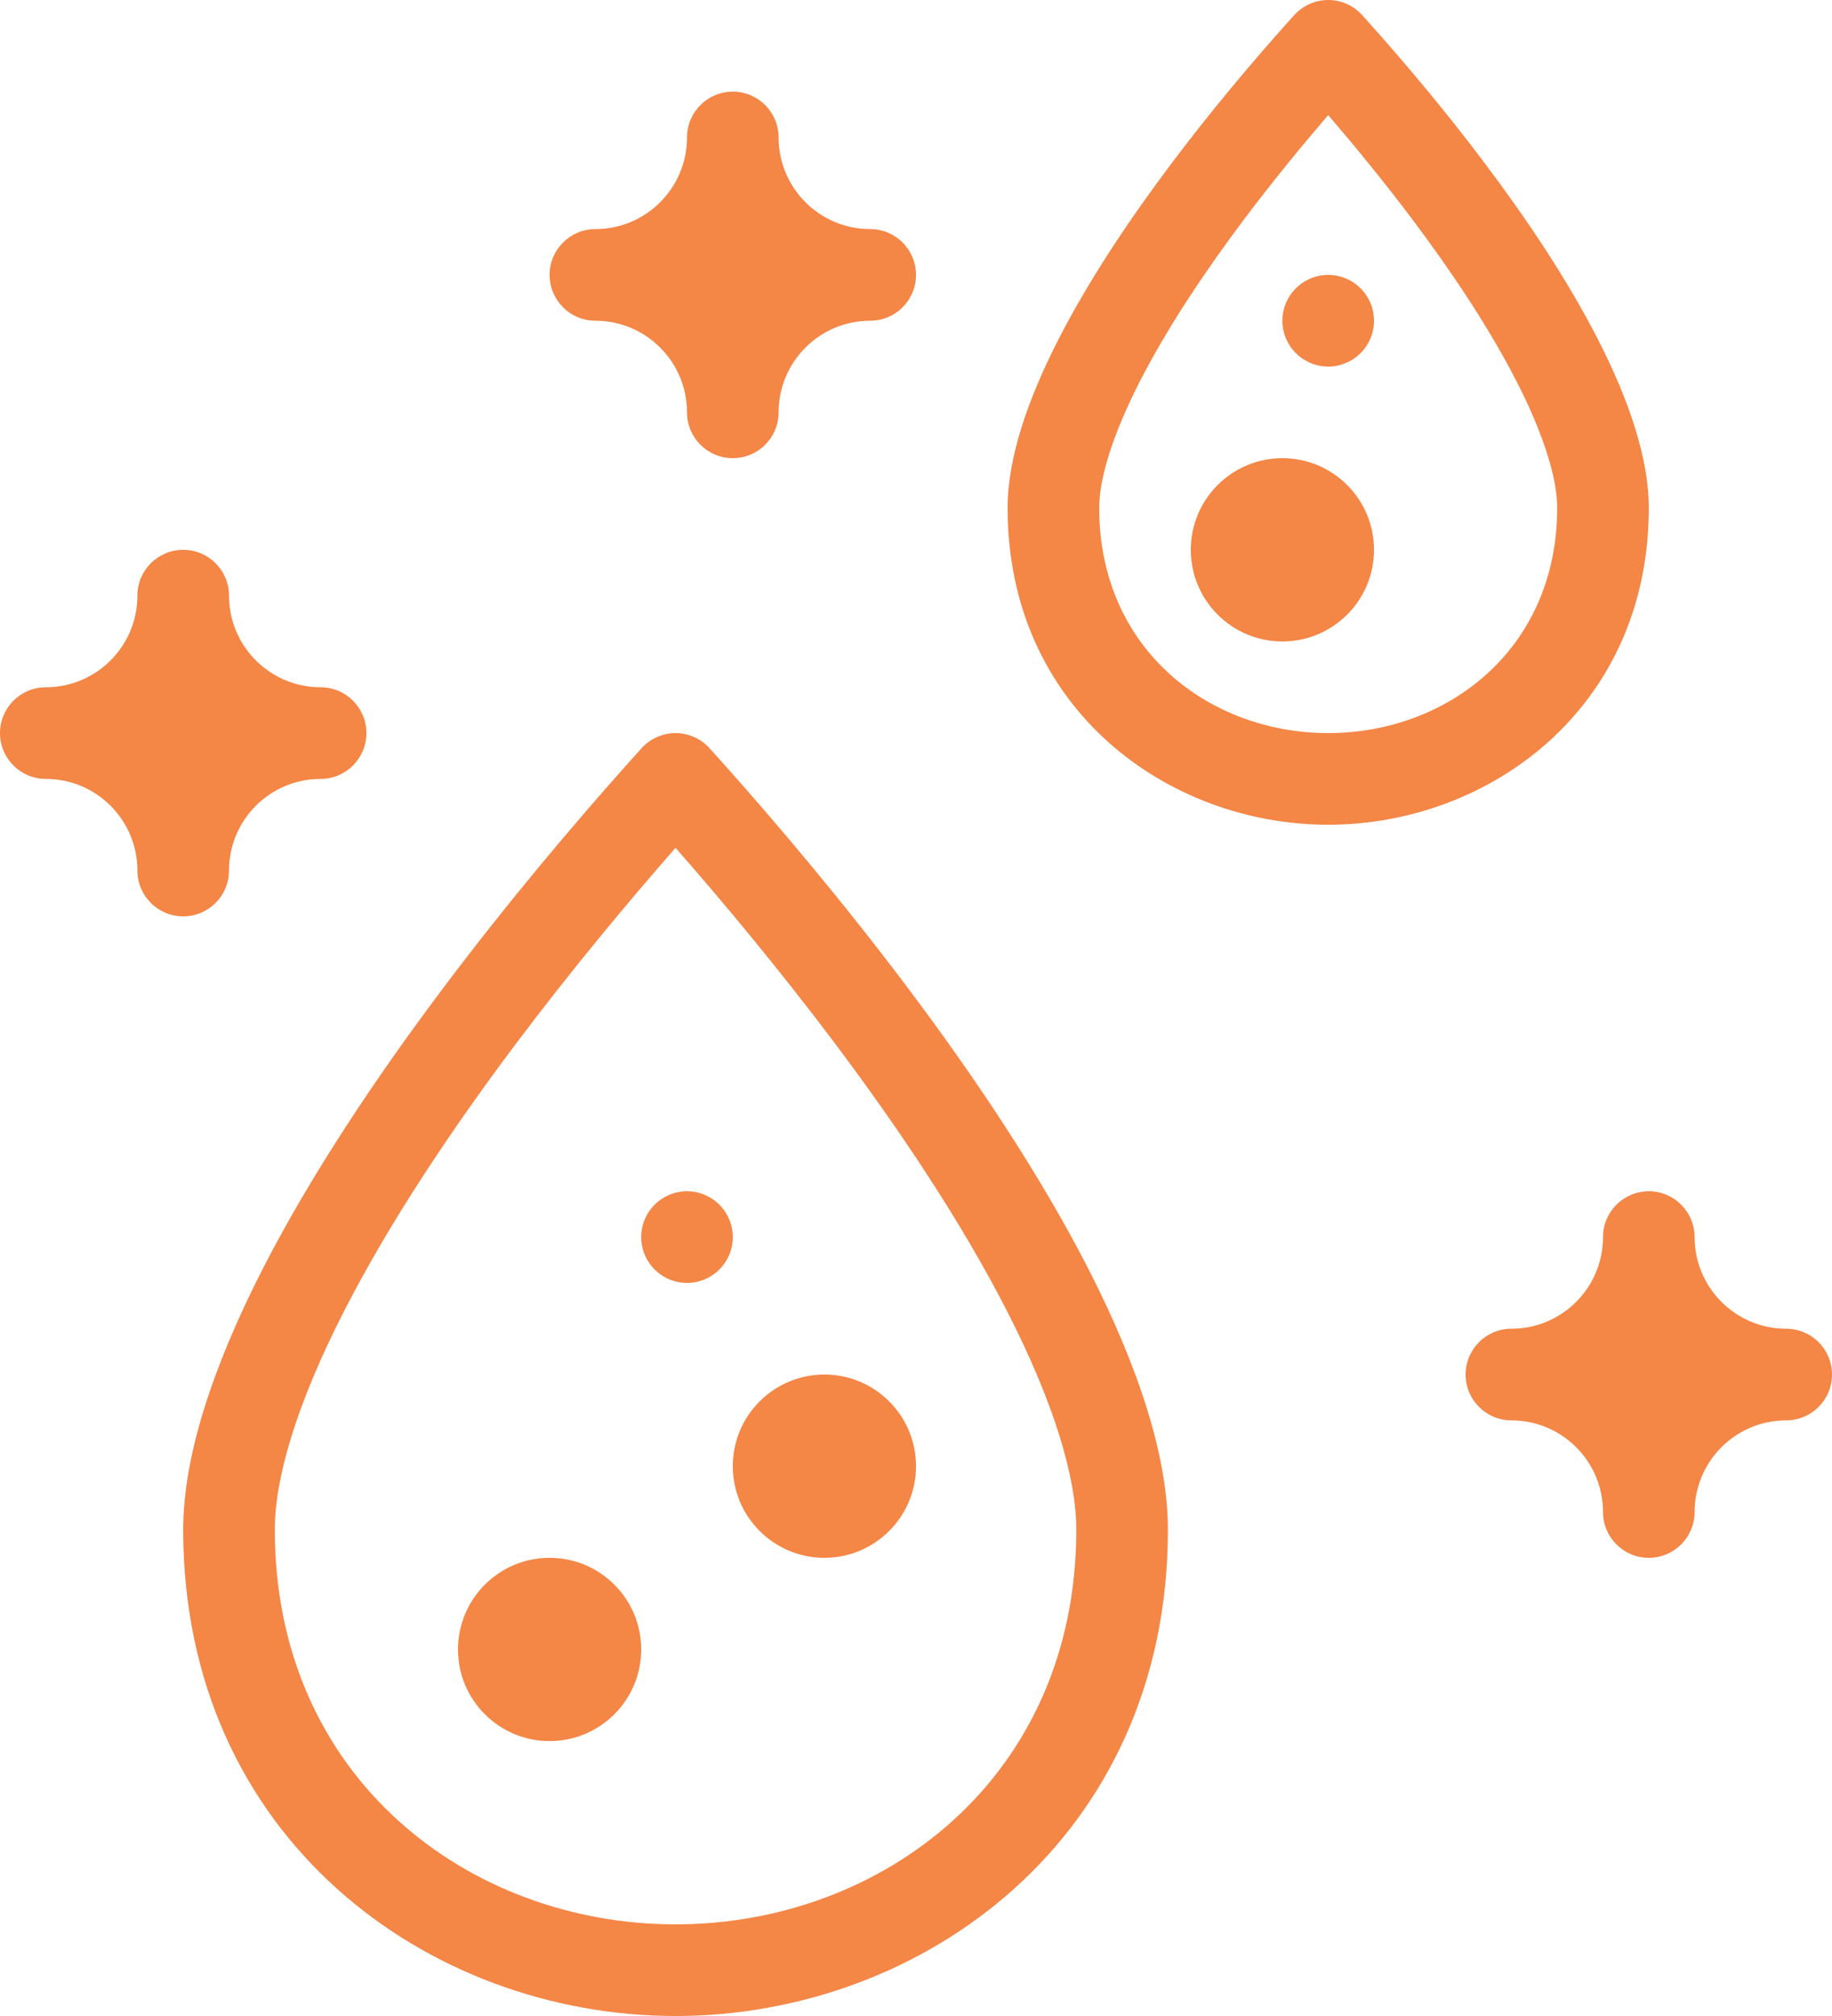<svg width="20" height="22" viewBox="0 0 20 22" fill="none" xmlns="http://www.w3.org/2000/svg">
<path d="M15 3.5C15 3.776 14.776 4 14.5 4C14.224 4 14 3.776 14 3.5C14 3.224 14.224 3 14.5 3C14.776 3 15 3.224 15 3.5Z" fill="#F48646"/>
<path d="M14 7C14.552 7 15 6.552 15 6C15 5.448 14.552 5 14 5C13.448 5 13 5.448 13 6C13 6.552 13.448 7 14 7Z" fill="#F48646"/>
<path fill-rule="evenodd" clip-rule="evenodd" d="M14.5 0C14.641 0 14.776 0.06 14.871 0.165C14.907 0.205 14.945 0.247 14.985 0.292C15.321 0.67 15.77 1.196 16.218 1.793C16.666 2.389 17.113 3.054 17.447 3.708C17.782 4.363 18 5 18 5.542C18 7.735 16.25 9 14.5 9C12.75 9 11 7.735 11 5.542C11 5 11.218 4.363 11.553 3.708C11.887 3.054 12.334 2.389 12.782 1.793C13.23 1.196 13.679 0.67 14.015 0.292C14.055 0.247 14.093 0.205 14.129 0.165C14.224 0.06 14.359 0 14.5 0ZM14.5 1.256C14.223 1.578 13.902 1.968 13.582 2.393C13.152 2.965 12.742 3.579 12.443 4.163C12.133 4.77 12 5.236 12 5.542C12 7.09 13.205 8 14.5 8C15.795 8 17 7.09 17 5.542C17 5.236 16.867 4.77 16.557 4.163C16.258 3.579 15.848 2.965 15.418 2.393C15.098 1.968 14.777 1.578 14.5 1.256Z" fill="#F48646"/>
<path d="M8 5C7.724 5 7.5 4.776 7.5 4.5C7.5 3.948 7.052 3.5 6.5 3.5C6.224 3.5 6 3.276 6 3C6 2.724 6.224 2.5 6.5 2.5C7.052 2.5 7.5 2.052 7.5 1.5C7.5 1.224 7.724 1 8 1C8.276 1 8.5 1.224 8.5 1.5C8.5 2.052 8.948 2.5 9.5 2.5C9.776 2.5 10 2.724 10 3C10 3.276 9.776 3.5 9.5 3.5C8.948 3.5 8.5 3.948 8.5 4.5C8.5 4.776 8.276 5 8 5Z" fill="#F48646"/>
<path d="M1.5 9.5C1.5 9.776 1.724 10 2 10C2.276 10 2.5 9.776 2.5 9.5C2.5 8.948 2.948 8.5 3.5 8.5C3.776 8.5 4 8.276 4 8C4 7.724 3.776 7.5 3.5 7.5C2.948 7.5 2.5 7.052 2.5 6.5C2.5 6.224 2.276 6 2 6C1.724 6 1.5 6.224 1.5 6.5C1.5 7.052 1.052 7.5 0.5 7.5C0.224 7.5 0 7.724 0 8C0 8.276 0.224 8.5 0.5 8.5C1.052 8.5 1.5 8.948 1.5 9.5Z" fill="#F48646"/>
<path d="M17.5 16.5C17.5 16.776 17.724 17 18 17C18.276 17 18.5 16.776 18.5 16.5C18.5 15.948 18.948 15.5 19.5 15.5C19.776 15.5 20 15.276 20 15C20 14.724 19.776 14.5 19.5 14.5C18.948 14.5 18.5 14.052 18.5 13.5C18.5 13.224 18.276 13 18 13C17.724 13 17.5 13.224 17.5 13.5C17.5 14.052 17.052 14.5 16.5 14.5C16.224 14.5 16 14.724 16 15C16 15.276 16.224 15.5 16.5 15.5C17.052 15.5 17.5 15.948 17.5 16.5Z" fill="#F48646"/>
<path d="M8 13.5C8 13.776 7.776 14 7.5 14C7.224 14 7 13.776 7 13.5C7 13.224 7.224 13 7.5 13C7.776 13 8 13.224 8 13.5Z" fill="#F48646"/>
<path d="M7 18C7 18.552 6.552 19 6 19C5.448 19 5 18.552 5 18C5 17.448 5.448 17 6 17C6.552 17 7 17.448 7 18Z" fill="#F48646"/>
<path d="M9 17C9.552 17 10 16.552 10 16C10 15.448 9.552 15 9 15C8.448 15 8 15.448 8 16C8 16.552 8.448 17 9 17Z" fill="#F48646"/>
<path fill-rule="evenodd" clip-rule="evenodd" d="M7.746 8.165C7.651 8.06 7.516 8 7.375 8C7.234 8 7.099 8.06 7.004 8.165C6.945 8.23 6.884 8.298 6.82 8.37C6.278 8.979 5.555 9.828 4.834 10.788C4.111 11.75 3.397 12.814 2.864 13.855C2.328 14.905 2 15.886 2 16.693C2 20.056 4.674 22 7.375 22C10.076 22 12.75 20.056 12.75 16.693C12.75 15.886 12.422 14.905 11.886 13.855C11.353 12.814 10.639 11.75 9.916 10.788C9.195 9.828 8.472 8.979 7.93 8.37C7.866 8.298 7.805 8.23 7.746 8.165ZM5.633 11.389C6.252 10.566 6.873 9.824 7.375 9.252C7.877 9.824 8.498 10.566 9.117 11.389C9.821 12.326 10.499 13.34 10.995 14.31C11.507 15.311 11.75 16.122 11.75 16.693C11.75 19.41 9.622 21 7.375 21C5.128 21 3 19.41 3 16.693C3 16.122 3.243 15.311 3.755 14.31C4.251 13.34 4.929 12.326 5.633 11.389Z" fill="#F48646"/>
</svg>
